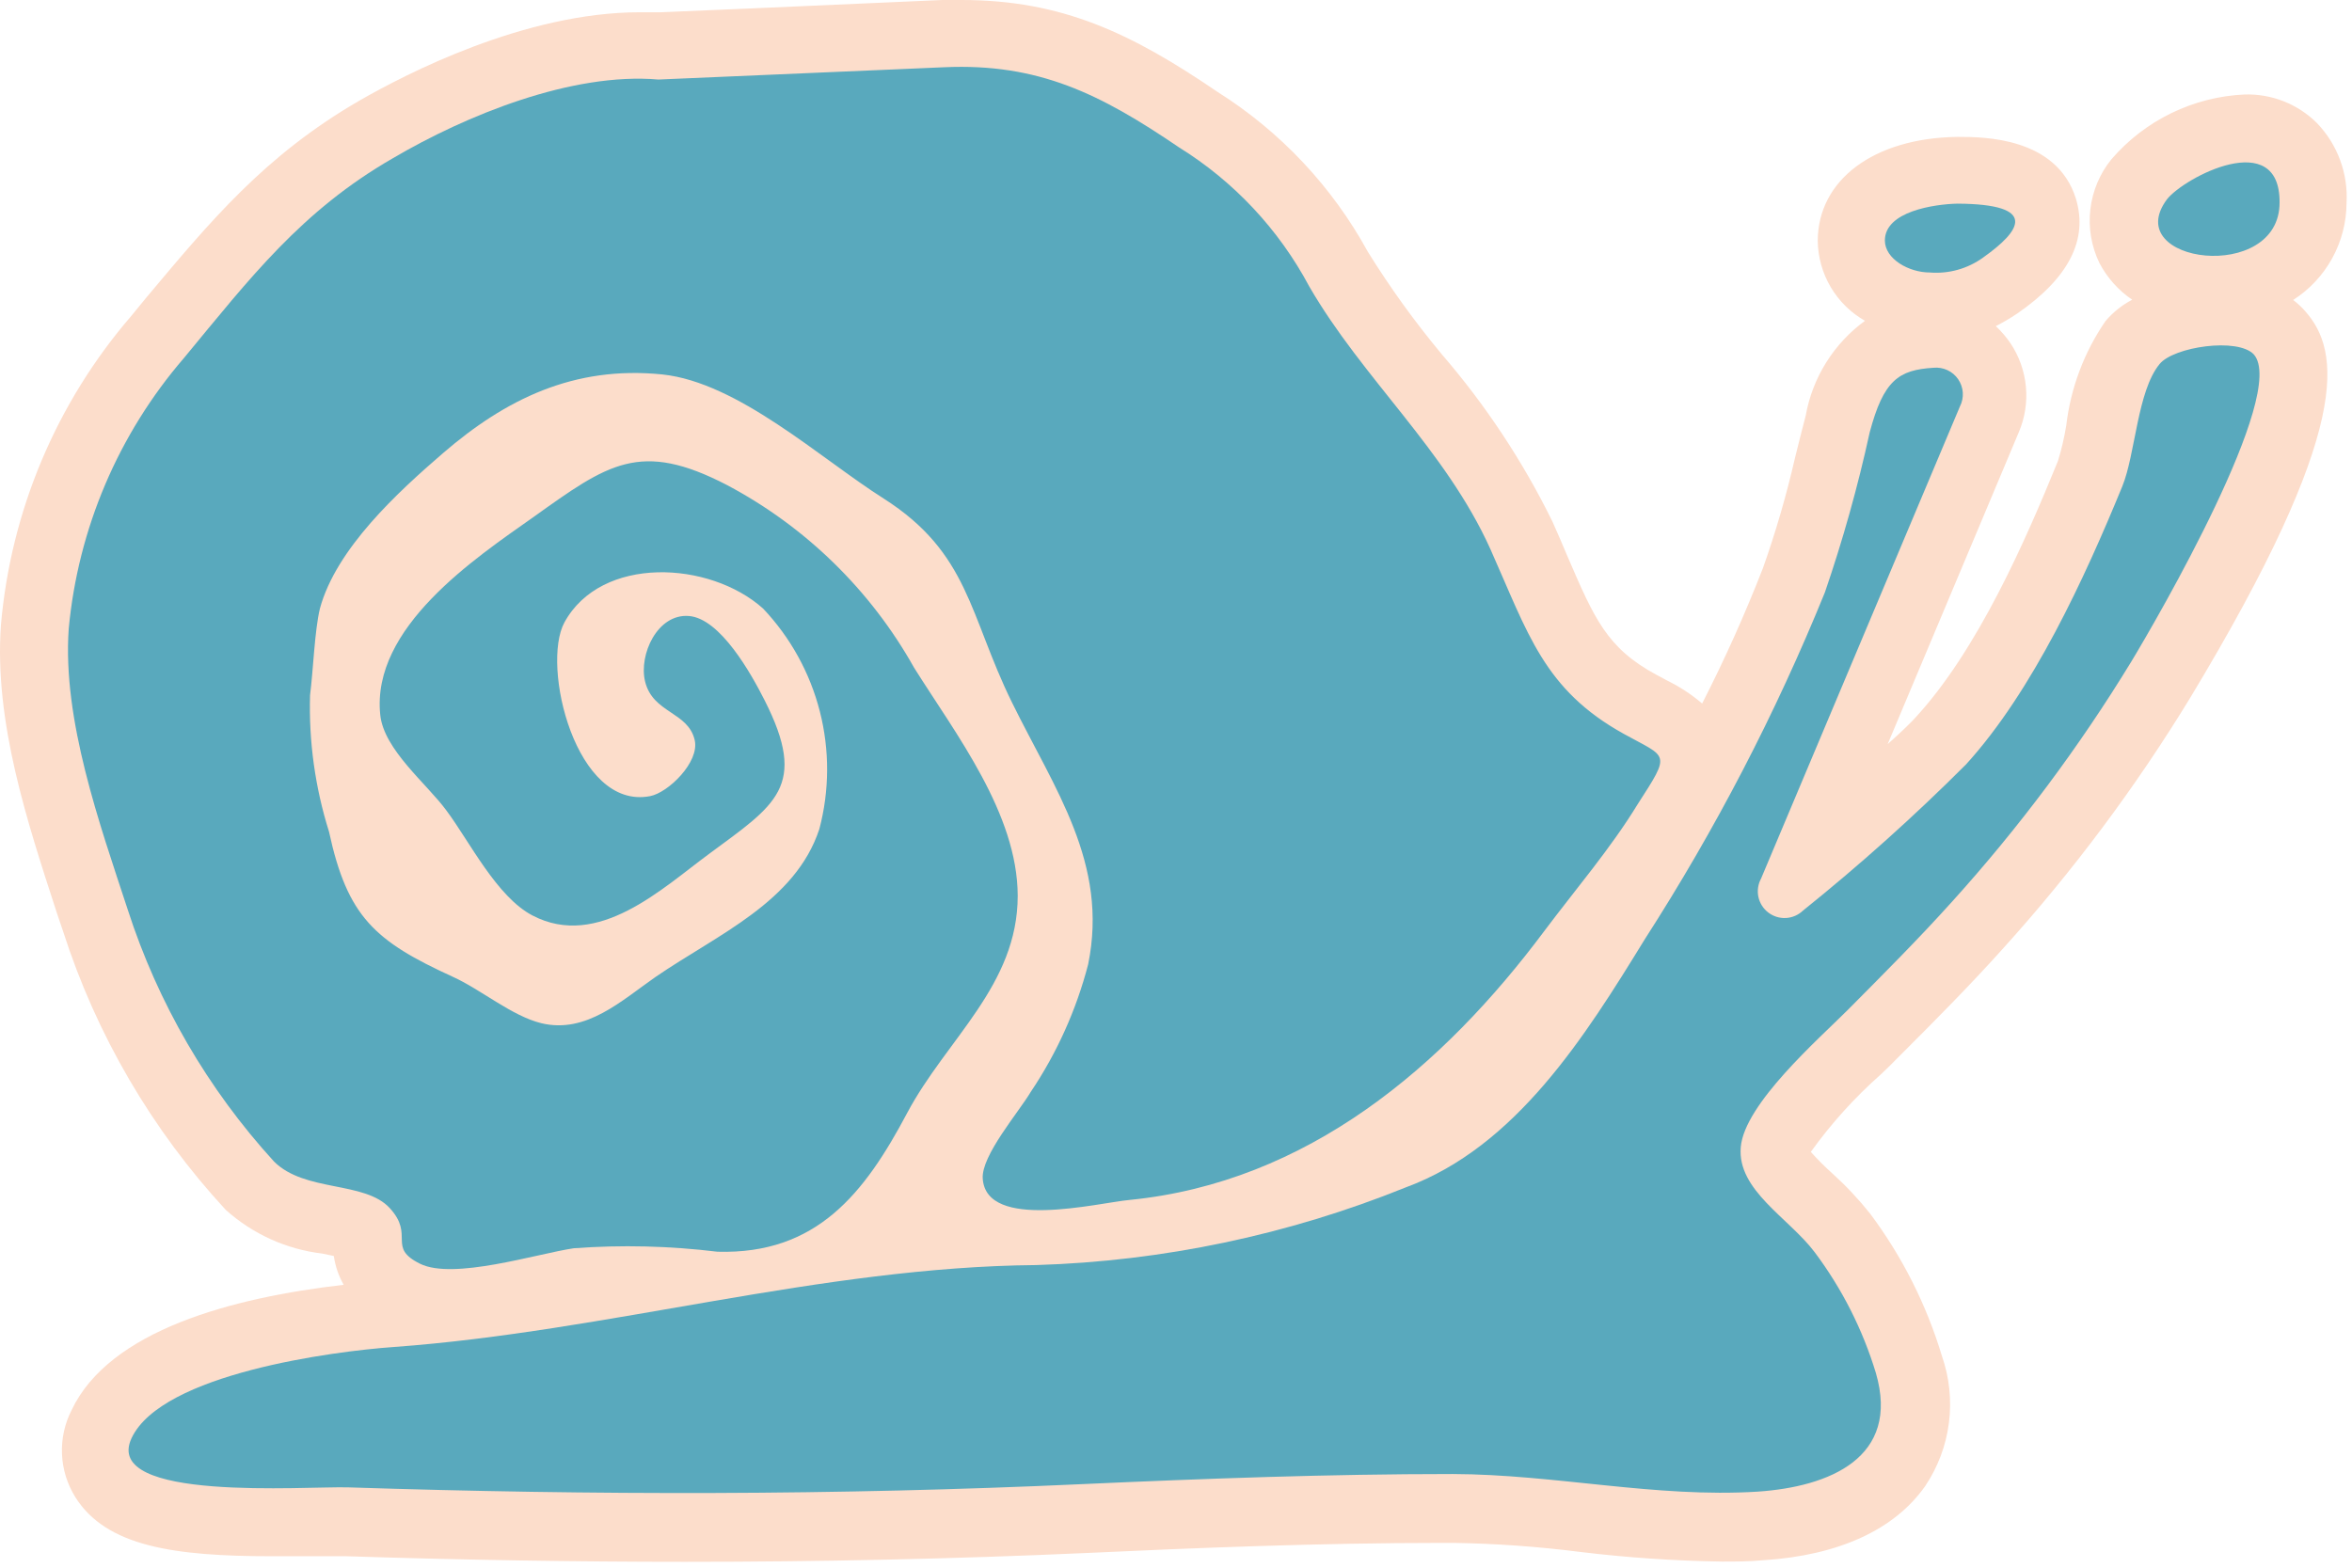 <?xml version="1.0" encoding="UTF-8"?> <svg xmlns="http://www.w3.org/2000/svg" width="147" height="98" viewBox="0 0 147 98" fill="none"><path d="M143.322 18.753C144.34 18.102 145.178 17.206 145.761 16.149C146.343 15.091 146.652 13.904 146.659 12.697C146.712 11.78 146.574 10.862 146.255 10.001C145.937 9.139 145.444 8.353 144.807 7.691C144.217 7.104 143.513 6.642 142.739 6.335C141.964 6.029 141.135 5.883 140.303 5.906C138.709 5.976 137.147 6.372 135.712 7.07C134.277 7.767 133.001 8.751 131.961 9.96C131.235 10.857 130.78 11.942 130.647 13.088C130.514 14.234 130.709 15.394 131.21 16.434C131.693 17.359 132.398 18.15 133.262 18.736C132.626 19.07 132.059 19.523 131.594 20.071C130.258 22.014 129.417 24.253 129.141 26.594C129.02 27.345 128.847 28.086 128.624 28.813C126.639 33.685 123.619 40.659 119.648 44.93C119.398 45.197 118.831 45.764 117.98 46.515L126.171 27.028C126.556 26.129 126.71 25.149 126.619 24.176C126.529 23.203 126.197 22.268 125.654 21.456C125.389 21.067 125.081 20.708 124.737 20.388C125.197 20.154 125.643 19.892 126.071 19.604C129.291 17.385 130.526 14.982 129.742 12.413C128.541 8.576 123.969 8.559 122.434 8.559H122.284C117.112 8.642 113.625 11.245 113.609 15.049C113.621 16.068 113.9 17.067 114.418 17.945C114.936 18.823 115.675 19.55 116.561 20.054C114.61 21.478 113.283 23.599 112.858 25.977C112.624 26.861 112.407 27.745 112.19 28.613C111.656 30.946 110.987 33.247 110.188 35.503C109.063 38.391 107.794 41.219 106.384 43.979C105.729 43.419 105.006 42.942 104.232 42.561L103.515 42.177C100.428 40.509 99.644 38.673 97.942 34.719C97.659 34.052 97.358 33.334 97.025 32.6C95.181 28.846 92.865 25.341 90.134 22.173C88.441 20.142 86.891 17.996 85.496 15.75C83.264 11.666 80.025 8.22 76.086 5.739C70.747 2.102 66.41 0 60.103 0H58.885L46.773 0.534L41.3 0.767C40.867 0.767 40.433 0.767 39.982 0.767C32.791 0.767 25.334 4.638 22.464 6.29C16.525 9.727 13.121 13.864 9.117 18.636L8.216 19.737C3.531 25.165 0.677 31.931 0.058 39.074C-0.376 45.147 1.726 51.437 3.528 56.992L3.945 58.227C6.026 64.698 9.493 70.636 14.105 75.628C15.788 77.142 17.898 78.098 20.145 78.364L20.863 78.515C20.954 79.148 21.163 79.76 21.48 80.316C14.523 81.117 6.848 83.153 4.479 88.141C4.042 88.993 3.833 89.944 3.874 90.9C3.915 91.856 4.204 92.786 4.712 93.597C6.648 96.667 10.852 97.284 17.009 97.284H19.978H21.647C28.871 97.518 36.011 97.634 42.819 97.634C51.277 97.634 59.669 97.451 67.844 97.084C74.618 96.767 82.476 96.45 90.151 96.45H90.885C93.524 96.494 96.158 96.683 98.776 97.017C101.711 97.372 104.663 97.572 107.619 97.618C108.486 97.618 109.287 97.618 110.205 97.534C114.91 97.234 118.397 95.632 120.315 92.913C121.113 91.728 121.624 90.374 121.806 88.958C121.989 87.542 121.838 86.102 121.366 84.754C120.401 81.551 118.882 78.541 116.879 75.862C116.163 74.965 115.377 74.128 114.526 73.359C114.051 72.934 113.6 72.483 113.175 72.008C114.452 70.231 115.923 68.602 117.563 67.153C117.93 66.802 118.263 66.486 118.53 66.202L118.964 65.768C121.033 63.699 123.168 61.547 125.204 59.278C129.576 54.437 133.486 49.198 136.883 43.629C147.093 26.711 146.259 21.939 144.09 19.47C143.86 19.205 143.603 18.964 143.322 18.753Z" fill="#FCDDCB"></path><path d="M41.15 4.972L59.002 4.204C64.908 3.937 68.779 5.873 73.684 9.21C77.116 11.339 79.925 14.338 81.826 17.902C85.162 23.674 90.351 28.112 93.154 34.336C95.506 39.608 96.491 43.111 101.496 45.881C104.232 47.399 104.466 46.999 102.347 50.285C100.678 53.022 98.476 55.591 96.524 58.194C90.201 66.669 81.725 73.91 70.597 75.011C68.612 75.195 61.638 76.963 61.421 73.676C61.321 72.242 63.673 69.522 64.424 68.254C66.061 65.817 67.273 63.121 68.011 60.279C69.296 53.973 65.909 49.334 63.24 43.895C60.57 38.456 60.57 34.569 55.231 31.166C51.277 28.663 46.139 23.908 41.4 23.408C35.861 22.84 31.573 24.976 27.686 28.329C24.883 30.748 21.013 34.285 19.995 38.039C19.661 39.424 19.578 41.893 19.378 43.462C19.295 46.35 19.695 49.231 20.562 51.987C21.713 57.309 23.415 58.828 28.303 61.063C30.072 61.864 31.991 63.516 33.843 63.966C36.645 64.634 38.848 62.548 40.983 61.063C44.854 58.41 49.709 56.392 51.211 51.82C51.846 49.414 51.856 46.885 51.24 44.473C50.624 42.061 49.402 39.846 47.69 38.039C44.353 35.053 37.58 34.703 35.277 38.907C33.809 41.61 35.978 50.669 40.633 49.768C41.767 49.551 43.736 47.633 43.419 46.264C43.002 44.479 40.8 44.596 40.316 42.594C39.916 40.926 41.083 38.356 43.052 38.507C45.021 38.657 46.956 42.127 47.79 43.779C50.526 49.184 48.474 50.302 44.303 53.389C41.4 55.524 37.38 59.378 33.275 57.226C31.04 56.058 29.338 52.588 27.903 50.669C26.685 49.001 23.982 46.865 23.765 44.68C23.198 39.224 29.688 34.903 33.325 32.334C37.997 28.997 39.999 27.495 45.455 30.331C50.362 32.935 54.417 36.897 57.133 41.743C59.753 45.914 63.59 50.853 63.607 55.991C63.607 61.597 59.169 64.934 56.7 69.572C54.047 74.577 51.06 78.431 44.837 78.248C41.859 77.883 38.853 77.811 35.861 78.031C33.526 78.381 28.337 80.033 26.251 78.999C24.166 77.964 25.934 77.247 24.366 75.528C22.798 73.81 19.061 74.544 17.125 72.609C12.985 68.073 9.868 62.703 7.982 56.859C6.231 51.52 3.895 44.997 4.295 39.307C4.879 33.051 7.399 27.132 11.503 22.373C15.64 17.368 18.844 13.18 24.55 9.894C29.121 7.207 35.745 4.505 41.15 4.972Z" fill="#59A9BD"></path><path d="M122.495 25.409L110.066 54.923C109.876 55.273 109.817 55.679 109.9 56.068C109.983 56.457 110.202 56.804 110.519 57.045C110.835 57.287 111.227 57.408 111.624 57.386C112.021 57.364 112.398 57.2 112.685 56.925C116.247 54.065 119.65 51.013 122.879 47.783C127.067 43.178 130.303 36.104 132.639 30.415C133.473 28.379 133.573 24.459 134.975 22.757C135.859 21.672 139.863 21.088 140.864 22.156C143 24.575 134.842 38.657 133.206 41.359C129.947 46.704 126.193 51.731 121.995 56.375C119.893 58.711 117.69 60.913 115.471 63.148C113.67 64.95 109.031 69.005 108.798 71.707C108.564 74.41 111.801 76.129 113.419 78.281C115.122 80.553 116.415 83.105 117.24 85.822C118.791 91.144 114.304 92.946 109.849 93.246C103.476 93.647 97.186 92.162 90.796 92.145C83.038 92.145 75.313 92.429 67.572 92.779C52.239 93.48 37.124 93.48 21.774 92.979C19.122 92.896 6.325 93.914 8.227 89.893C10.129 85.872 20.823 84.471 24.611 84.204C37.958 83.236 51.305 79.198 64.769 79.082C72.692 78.84 80.51 77.196 87.859 74.227C94.75 71.691 99.071 64.784 102.792 58.727C107.209 51.862 110.979 44.601 114.053 37.038C115.18 33.758 116.116 30.416 116.856 27.028C117.724 23.774 118.658 23.124 120.844 22.99C121.142 22.96 121.443 23.012 121.714 23.138C121.986 23.265 122.218 23.462 122.387 23.71C122.556 23.957 122.656 24.246 122.675 24.545C122.694 24.844 122.632 25.142 122.495 25.409Z" fill="#59A9BD"></path><path d="M142.474 12.663C142.474 17.752 132.464 16.467 135.433 12.463C136.501 11.095 142.507 7.925 142.474 12.663Z" fill="#59A9BD"></path><path d="M123.944 16.1C122.979 16.799 121.796 17.13 120.608 17.034C119.323 17.034 117.805 16.2 117.805 15.032C117.805 13.214 120.891 12.763 122.343 12.73C127.465 12.763 126.297 14.432 123.944 16.1Z" fill="#59A9BD"></path></svg> 